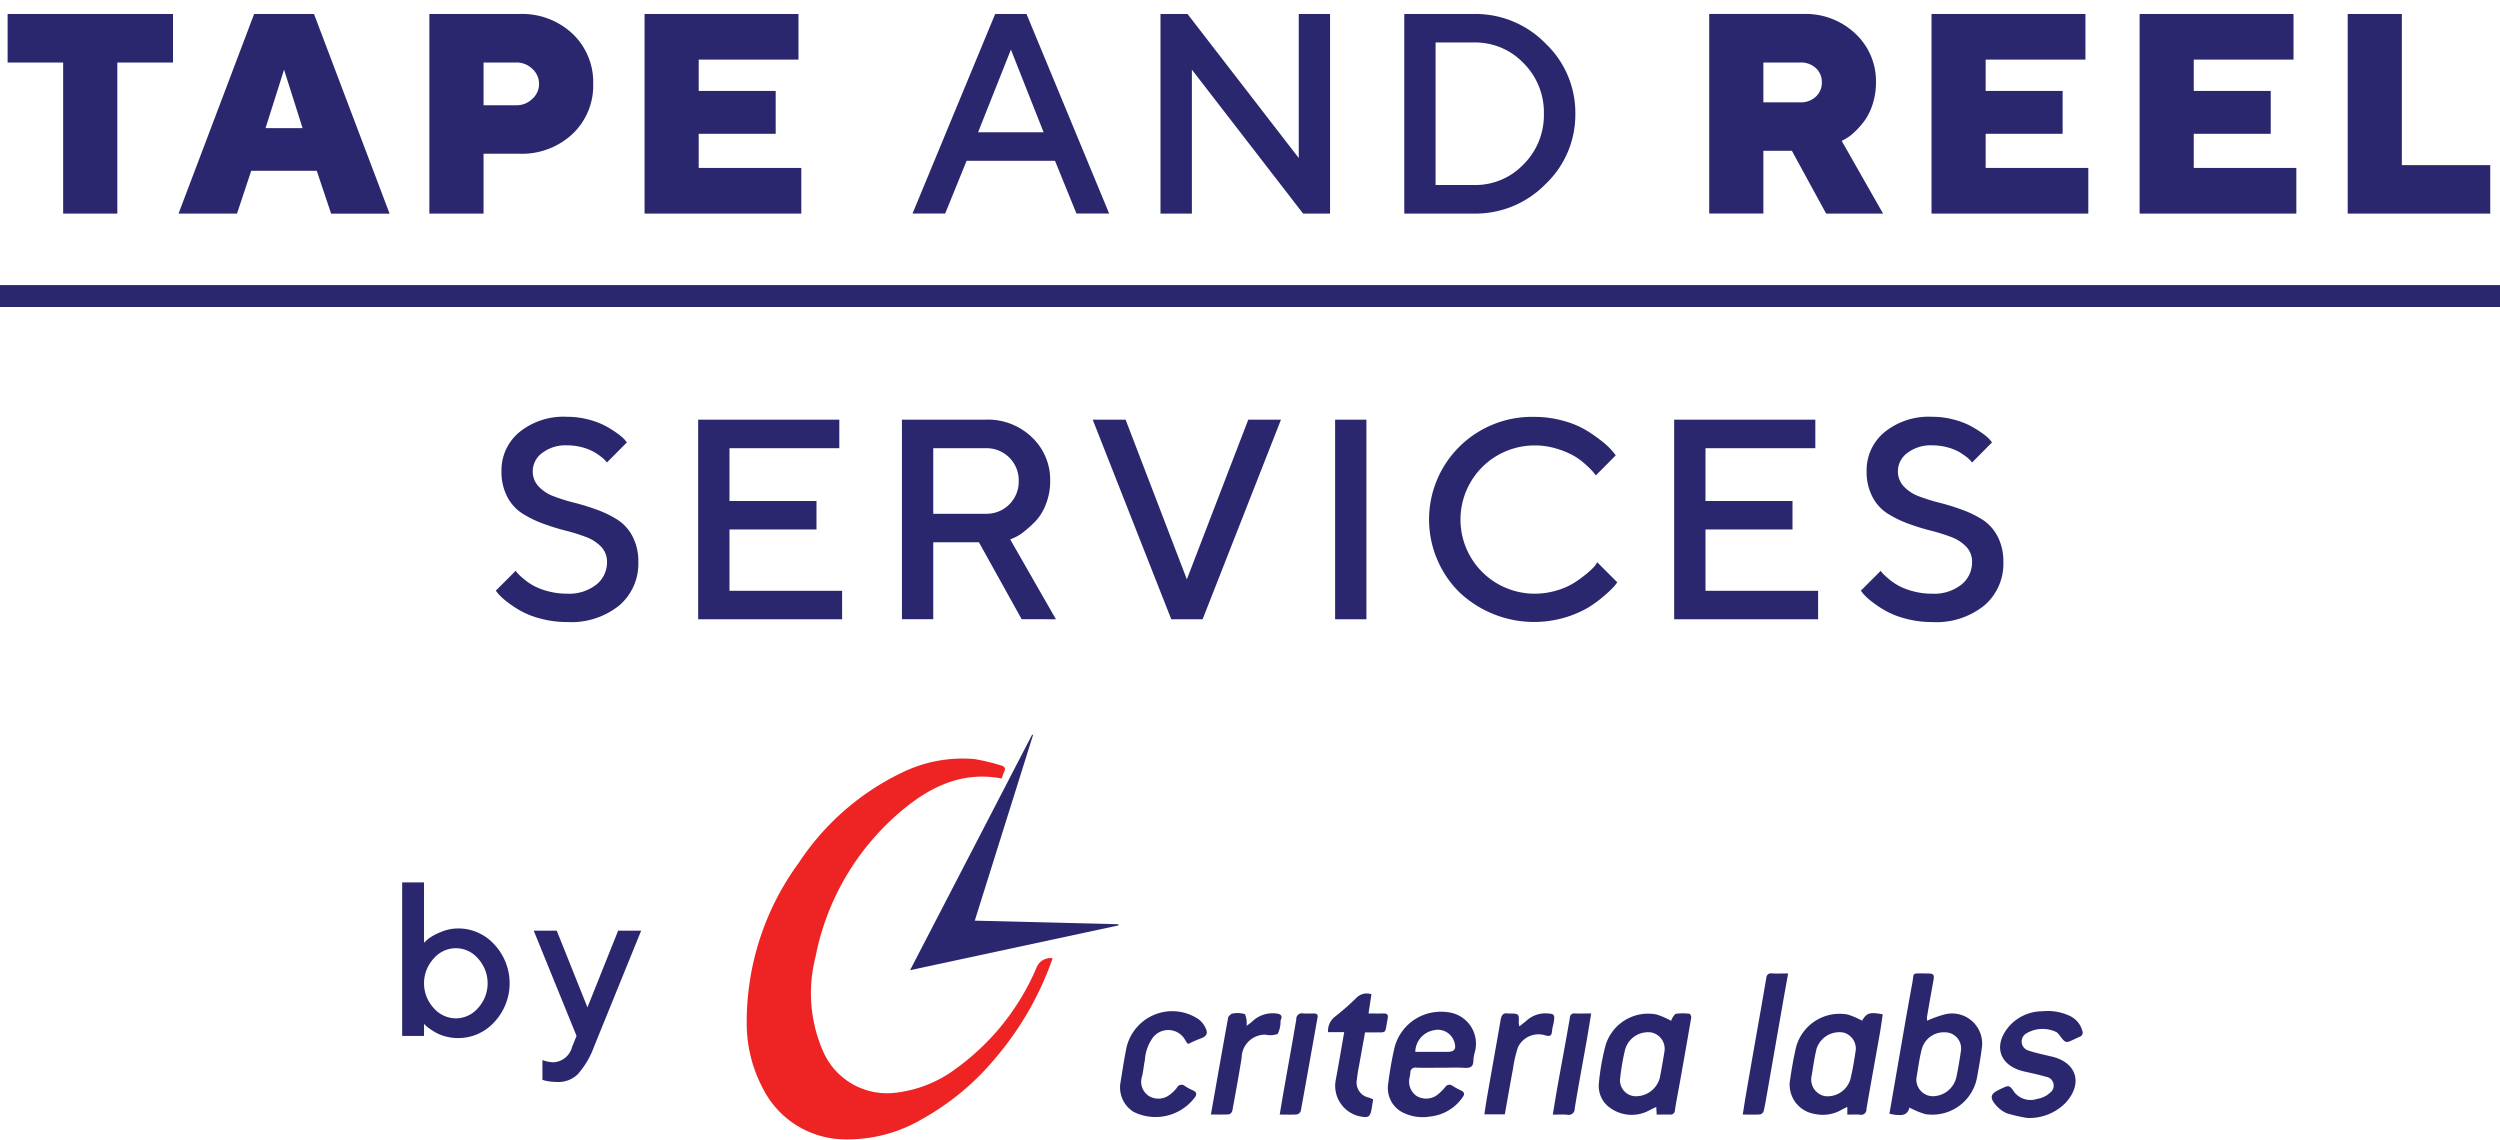 <svg xmlns="http://www.w3.org/2000/svg" width="228" height="104" viewBox="0 0 228 104">
  <defs>
    <style>
      .cls-1, .cls-2 {
        fill: #2a276e;
      }

      .cls-1, .cls-3 {
        fill-rule: evenodd;
      }

      .cls-3 {
        fill: #ee2424;
      }
    </style>
  </defs>
  <path id="Tape_and_Reel" data-name="Tape and Reel" class="cls-1" d="M0.695,1.274V5.7H5.76V19.479H10.7V5.7h5.078V1.274H0.695Zm26.9,10.41H24.218l1.688-5.332Zm1.295,3.9,1.308,3.9h5.332L28.636,1.274H23.177L16.283,19.479h5.332l1.295-3.9h5.979ZM39.158,1.274V19.479H44.1V14.02h3.25a6.741,6.741,0,0,0,4.869-1.809A6.058,6.058,0,0,0,54.1,7.647a6.068,6.068,0,0,0-1.879-4.564,6.736,6.736,0,0,0-4.875-1.809H39.158ZM47.08,5.7a2.051,2.051,0,0,1,1.473.584,1.833,1.833,0,0,1,0,2.729A2.051,2.051,0,0,1,47.08,9.6H44.1V5.7H47.08Zm16.642,9.61V12.2h7.021V8.294H63.722V5.438h9.1V1.274H58.784V19.479H73.079V15.315H63.722Zm19.5,4.164H86.2l1.955-4.812h8.061l1.955,4.812h2.984L93.617,1.274H90.76ZM92.195,4.524l2.983,7.541H89.2Zm26.252-3.25v13.14L108.3,1.274h-2.463V19.479H108.7V6.352l10.144,13.127H121.3V1.274h-2.857Zm9.622,0V19.479h6.373a8.925,8.925,0,0,0,6.512-2.691,8.711,8.711,0,0,0,2.717-6.411,8.711,8.711,0,0,0-2.717-6.411,8.925,8.925,0,0,0-6.512-2.691h-6.373Zm6.373,2.6a6.084,6.084,0,0,1,4.507,1.885,6.334,6.334,0,0,1,1.853,4.615,6.334,6.334,0,0,1-1.853,4.615,6.083,6.083,0,0,1-4.507,1.885h-3.517v-13h3.517Zm21.439,15.6h4.939V13.753h2.6l3.123,5.726h5.193l-3.771-6.627,0.343-.19a3.752,3.752,0,0,0,.762-0.565,7.759,7.759,0,0,0,.914-1,5.306,5.306,0,0,0,.78-1.536,6.247,6.247,0,0,0,.324-2.038,5.919,5.919,0,0,0-1.872-4.45,6.592,6.592,0,0,0-4.755-1.8h-8.582V19.479ZM166.152,7.513a1.723,1.723,0,0,1-.546,1.3,1.959,1.959,0,0,1-1.409.521H160.82V5.7H164.2a1.973,1.973,0,0,1,1.409.514A1.7,1.7,0,0,1,166.152,7.513Zm14.94,7.8V12.2h7.021V8.294h-7.021V5.438h9.1V1.274H176.154V19.479h14.3V15.315h-9.357Zm18.978,0V12.2h7.021V8.294H200.07V5.438h9.1V1.274H195.132V19.479h14.295V15.315H200.07Zm27.04,4.164V15.061h-8.062V1.274H214.11V19.479h13Z"/>
  <path id="Services" class="cls-1" d="M55.359,51.274a2.571,2.571,0,0,1-.978,2.044,4,4,0,0,1-2.666.825,6.592,6.592,0,0,1-1.733-.222,6.059,6.059,0,0,1-1.314-.5,5.564,5.564,0,0,1-.92-0.635,5.277,5.277,0,0,1-.546-0.508q-0.121-.146-0.171-0.222l-1.815,1.815,0.254,0.317a5.807,5.807,0,0,0,.774.7,10.275,10.275,0,0,0,1.257.831,7.8,7.8,0,0,0,1.847.711,9.189,9.189,0,0,0,2.368.3,6.968,6.968,0,0,0,4.773-1.523,5.006,5.006,0,0,0,1.727-3.936,4.913,4.913,0,0,0-.533-2.361A3.988,3.988,0,0,0,56.3,47.389a9.726,9.726,0,0,0-1.873-.908,21.248,21.248,0,0,0-2.057-.635,16.684,16.684,0,0,1-1.873-.584,3.621,3.621,0,0,1-1.377-.9,1.987,1.987,0,0,1-.533-1.409,2.065,2.065,0,0,1,.857-1.638,3.477,3.477,0,0,1,2.266-.7,5.2,5.2,0,0,1,1.327.165,4.649,4.649,0,0,1,1.016.375,5.3,5.3,0,0,1,.724.47,2.861,2.861,0,0,1,.432.381,2.146,2.146,0,0,0,.146.171l1.815-1.828-0.2-.254a4.45,4.45,0,0,0-.679-0.578,10.012,10.012,0,0,0-1.079-.673,7,7,0,0,0-1.549-.584,7.57,7.57,0,0,0-1.949-.248,6.386,6.386,0,0,0-4.367,1.416,4.5,4.5,0,0,0-1.612,3.523,4.9,4.9,0,0,0,.533,2.368,4,4,0,0,0,1.377,1.517,9.992,9.992,0,0,0,1.873.914,20.166,20.166,0,0,0,2.057.641,16.663,16.663,0,0,1,1.873.584,3.658,3.658,0,0,1,1.377.889A1.965,1.965,0,0,1,55.359,51.274Zm11.17,2.6V48.29h7.935v-2.6H66.529V40.876H76.546v-2.6H63.673V56.479H76.8v-2.6H66.529Zm15.728,2.6h2.856v-7.02h4.164l3.9,7.02H96.3L92.134,49.2l0.368-.165a3.952,3.952,0,0,0,.914-0.571,10.176,10.176,0,0,0,1.066-.977,4.652,4.652,0,0,0,.914-1.53,5.667,5.667,0,0,0,.381-2.088,5.331,5.331,0,0,0-1.663-3.986,5.775,5.775,0,0,0-4.189-1.612H82.257V56.479ZM92.908,43.866a2.928,2.928,0,0,1-2.983,2.99H85.113v-5.98h4.812A2.928,2.928,0,0,1,92.908,43.866Zm13.913,12.613h2.856l7.148-18.205h-2.984l-5.6,14.562-5.586-14.562h-3Zm14.941,0h2.856V38.274h-2.856V56.479ZM139.953,38.02a9.4,9.4,0,0,0-6.856,2.717,9.35,9.35,0,0,0,0,13.279,9.935,9.935,0,0,0,11.635,1.46,10.7,10.7,0,0,0,1.524-1.1,10.287,10.287,0,0,0,.927-0.87,4.9,4.9,0,0,0,.311-0.4l-1.829-1.828-0.2.317a5.885,5.885,0,0,1-.73.7,11.365,11.365,0,0,1-1.13.832,6.352,6.352,0,0,1-1.612.717,6.893,6.893,0,0,1-2.037.3,6.76,6.76,0,1,1,0-13.52,6.768,6.768,0,0,1,2.024.3,7.6,7.6,0,0,1,1.556.648,6.408,6.408,0,0,1,1.117.832,7.65,7.65,0,0,1,.666.666q0.147,0.184.222,0.286l1.816-1.828-0.279-.355a6.243,6.243,0,0,0-.914-0.876,14.38,14.38,0,0,0-1.454-1.028,8.212,8.212,0,0,0-2.1-.882A9.638,9.638,0,0,0,139.953,38.02Zm15.588,15.856V48.29h7.935v-2.6h-7.935V40.876h10.017v-2.6H152.684V56.479h13.127v-2.6h-10.27Zm24.31-2.6a2.571,2.571,0,0,1-.978,2.044,4,4,0,0,1-2.666.825,6.6,6.6,0,0,1-1.733-.222,6.065,6.065,0,0,1-1.313-.5,5.544,5.544,0,0,1-.921-0.635,5.411,5.411,0,0,1-.546-0.508q-0.12-.146-0.171-0.222l-1.816,1.815,0.254,0.317a5.792,5.792,0,0,0,.775.7,10.2,10.2,0,0,0,1.257.831,7.793,7.793,0,0,0,1.847.711,9.186,9.186,0,0,0,2.367.3,6.968,6.968,0,0,0,4.774-1.523,5.006,5.006,0,0,0,1.726-3.936,4.907,4.907,0,0,0-.533-2.361,3.982,3.982,0,0,0-1.377-1.523,9.724,9.724,0,0,0-1.873-.908,21.237,21.237,0,0,0-2.056-.635A16.672,16.672,0,0,1,175,45.262a3.614,3.614,0,0,1-1.377-.9,1.986,1.986,0,0,1-.534-1.409,2.066,2.066,0,0,1,.857-1.638,3.479,3.479,0,0,1,2.266-.7,5.2,5.2,0,0,1,1.327.165,4.649,4.649,0,0,1,1.016.375,5.286,5.286,0,0,1,.723.47,2.855,2.855,0,0,1,.432.381,2.026,2.026,0,0,0,.146.171l1.815-1.828-0.2-.254a4.447,4.447,0,0,0-.679-0.578,10.07,10.07,0,0,0-1.079-.673,7.016,7.016,0,0,0-1.549-.584,7.566,7.566,0,0,0-1.949-.248,6.387,6.387,0,0,0-4.367,1.416,4.5,4.5,0,0,0-1.612,3.523,4.91,4.91,0,0,0,.533,2.368,4,4,0,0,0,1.378,1.517,9.98,9.98,0,0,0,1.872.914,20.173,20.173,0,0,0,2.057.641,16.632,16.632,0,0,1,1.872.584,3.663,3.663,0,0,1,1.378.889A1.967,1.967,0,0,1,179.851,51.274Z"/>
  <rect class="cls-2" y="26" width="228" height="2"/>
  <path id="by" class="cls-1" d="M41.776,84.674a4.017,4.017,0,0,0-1.65.361,4.727,4.727,0,0,0-1.065.586q-0.254.225-.391,0.361V80.475H36.678v14H38.67v-1.1l0.146,0.146a3.454,3.454,0,0,0,.4.317,5.432,5.432,0,0,0,.64.391,3.877,3.877,0,0,0,.874.317,4.348,4.348,0,0,0,1.05.127,4.424,4.424,0,0,0,3.3-1.46,5.179,5.179,0,0,0,0-7.08A4.419,4.419,0,0,0,41.776,84.674Zm-0.2,8.2a2.71,2.71,0,0,1-2.021-.937,3.333,3.333,0,0,1,0-4.521,2.643,2.643,0,0,1,4.038,0,3.347,3.347,0,0,1,0,4.521A2.7,2.7,0,0,1,41.576,92.877Zm10.6,2.6a1.854,1.854,0,0,1-1.7,1.406,2.887,2.887,0,0,1-1.006-.205v1.807l0.137,0.039a2.887,2.887,0,0,0,.518.107,5.481,5.481,0,0,0,.752.049,2.5,2.5,0,0,0,1.821-.713,7.78,7.78,0,0,0,1.47-2.49l4.307-10.6h-2.1l-2.8,7-2.8-7h-2.1l3.906,9.6Z"/>
  <path class="cls-1" d="M83,88.479L94.13,67l0.084,0.034L88.9,83.963,102,84.29c0,0.035,0,.071.007,0.106Zm91.143,12.529c-0.191.7-.608,0.821-1.828,0.569q0.274-1.585.55-3.175c0.507-2.909.994-5.822,1.534-8.725,0.183-.983-0.088-0.9,1.029-0.9,1.033,0,1.026,0,.841.986s-0.358,1.992-.529,2.99a1.577,1.577,0,0,0,.013.337,10.376,10.376,0,0,1,1.651-.59,2.746,2.746,0,0,1,3.334,3.114c-0.114.9-.279,1.8-0.441,2.693a4.145,4.145,0,0,1-4.714,3.3A7.485,7.485,0,0,1,174.146,101.008Zm0.646-2.776a1.517,1.517,0,0,0,1.517,1.743,2.232,2.232,0,0,0,2.1-1.676c0.177-.82.316-1.649,0.433-2.48a1.465,1.465,0,0,0-1.423-1.671,2.088,2.088,0,0,0-2.146,1.517C175.033,96.573,174.922,97.515,174.792,98.232Zm-23.7,3.418c-0.013-.242-0.023-0.426-0.037-0.691-0.22.1-.4,0.178-0.573,0.272a3.361,3.361,0,0,1-3.937-.437,2.456,2.456,0,0,1-.722-2.03,21.02,21.02,0,0,1,.611-3.443,4.053,4.053,0,0,1,4.652-2.8,7.324,7.324,0,0,1,1.295.563,0.058,0.058,0,0,0,.047-0.023,1.383,1.383,0,0,1,.392-0.6,4.727,4.727,0,0,1,1.29,0,0.468,0.468,0,0,1,.129.363c-0.328,1.93-.671,3.857-1.013,5.785-0.156.879-.336,1.753-0.468,2.635a0.393,0.393,0,0,1-.469.4C151.9,101.642,151.506,101.65,151.1,101.65Zm-1.8-1.675a2.248,2.248,0,0,0,2.1-1.741q0.219-1.161.408-2.328a1.526,1.526,0,0,0-1.171-1.743,2.166,2.166,0,0,0-2.417,1.564,20.681,20.681,0,0,0-.448,2.58A1.451,1.451,0,0,0,149.294,99.975Zm20.531-6.888c0.43-.717.7-0.807,1.886-0.58-0.09.6-.169,1.2-0.275,1.8-0.4,2.28-.821,4.556-1.211,6.838a0.485,0.485,0,0,1-.59.515c-0.375-.032-0.755-0.007-1.154-0.007v-0.7c-0.213.1-.375,0.171-0.524,0.259a3.437,3.437,0,0,1-2.5.371,2.692,2.692,0,0,1-2.183-3.182c0.133-.95.306-1.9,0.515-2.834a4.112,4.112,0,0,1,4.727-3.042A7.394,7.394,0,0,1,169.825,93.087Zm-4.611,5.071a1.543,1.543,0,0,0,1.252,1.814,2.173,2.173,0,0,0,2.292-1.537c0.214-.88.362-1.778,0.494-2.674a1.519,1.519,0,0,0-1.122-1.593,2.189,2.189,0,0,0-2.448,1.456C165.45,96.533,165.337,97.473,165.214,98.158Zm-33.717-.78c-0.779,0-1.558.017-2.336-.007a0.443,0.443,0,0,0-.531.47,3.713,3.713,0,0,1-.066.405,1.6,1.6,0,0,0,.61,1.691,1.7,1.7,0,0,0,1.854-.039,4.733,4.733,0,0,0,.778-0.749,0.449,0.449,0,0,1,.669-0.12,6.634,6.634,0,0,0,.771.421c0.358,0.164.336,0.381,0.131,0.647a4.1,4.1,0,0,1-2.939,1.728,4,4,0,0,1-2.7-.476A2.5,2.5,0,0,1,126.6,98.86a33.067,33.067,0,0,1,.574-3.294,4.343,4.343,0,0,1,3.658-3.258,4.53,4.53,0,0,1,1.579.07,2.888,2.888,0,0,1,2.11,3.514,3.813,3.813,0,0,0-.148.807c0.006,0.573-.259.724-0.8,0.688C132.884,97.344,132.19,97.378,131.5,97.378Zm-2.422-1.447h2.882c0.711,0,.893-0.253.674-0.928a1.574,1.574,0,0,0-1.9-1.038A2.043,2.043,0,0,0,129.075,95.931Zm55.836,6.028a13.17,13.17,0,0,1-1.893-.431,2.746,2.746,0,0,1-1.045-.811c-0.518-.617-0.408-0.974.3-1.309,0.062-.029.122-0.063,0.184-0.092,0.774-.369.794-0.383,1.275,0.313a1.881,1.881,0,0,0,2.061.59,2.216,2.216,0,0,0,1.175-.559,0.81,0.81,0,0,0-.389-1.461c-0.672-.206-1.366-0.338-2.05-0.5-2.252-.549-2.8-2.463-1.191-4.212a4.045,4.045,0,0,1,2.912-1.259,4.783,4.783,0,0,1,2.474.4,2.106,2.106,0,0,1,1.182,1.36,0.41,0.41,0,0,1-.254.575c-0.142.059-.282,0.126-0.422,0.193-0.834.4-.832,0.4-1.386-0.324a1.532,1.532,0,0,0-.283-0.3,2.9,2.9,0,0,0-2.8.141,0.86,0.86,0,0,0,.271,1.548c0.665,0.225,1.361.358,2.044,0.531,0.016,0,.034,0,0.051.006,2.3,0.543,2.87,2.492,1.235,4.247A4.643,4.643,0,0,1,184.911,101.959Zm-76.6-6.775c-0.068-.1-0.137-0.2-0.2-0.3a1.763,1.763,0,0,0-2.994-.212,3.914,3.914,0,0,0-.7,2.013c-0.1.487-.138,0.988-0.255,1.47a1.557,1.557,0,0,0,.595,1.783,1.679,1.679,0,0,0,1.979-.139,3.286,3.286,0,0,0,.618-0.617,0.458,0.458,0,0,1,.7-0.149,4.438,4.438,0,0,0,.724.4c0.392,0.158.393,0.4,0.172,0.679a4.481,4.481,0,0,1-5.559,1.291,2.619,2.619,0,0,1-1.209-2.609c0.185-1.1.339-2.207,0.569-3.3a4.286,4.286,0,0,1,6.546-2.551,2,2,0,0,1,.521.563c0.33,0.555.434,0.964-.353,1.218a10.562,10.562,0,0,0-1.038.46A0.525,0.525,0,0,1,108.307,95.184Zm16.772-4.511c-0.088.576-.172,1.127-0.269,1.754,0.468,0,.9.013,1.322,0,0.327-.013.51,0.072,0.422,0.438,0,0.017,0,.035,0,0.052-0.281,1.42,0,1.223-1.341,1.237-0.223,0-.445,0-0.719,0-0.185,1.026-.366,2.016-0.542,3.008a12.844,12.844,0,0,0-.2,1.271,1.4,1.4,0,0,0,1.107,1.673c0.111,0.04.218,0.088,0.375,0.153-0.043.27-.083,0.537-0.129,0.8-0.143.815-.284,0.912-1.081,0.754a2.848,2.848,0,0,1-2.209-3.292c0.271-1.43.509-2.867,0.777-4.393H121.12a1.621,1.621,0,0,1,.663-1.433,23.039,23.039,0,0,0,1.978-1.749A1.33,1.33,0,0,1,125.079,90.673Zm38-1.894c-0.181,1.013-.35,1.939-0.512,2.866q-0.7,4.01-1.4,8.02c-0.1.558-.188,1.118-0.317,1.669a0.472,0.472,0,0,1-.316.3c-0.5.033-1,.014-1.595,0.014,0.11-.681.2-1.3,0.309-1.915q0.7-4.033,1.412-8.064c0.145-.829.283-1.659,0.431-2.487a0.418,0.418,0,0,1,.485-0.411C162.039,88.8,162.505,88.779,163.076,88.779Zm-52.642,12.865c0.536-3.04,1.047-5.962,1.579-8.88a0.971,0.971,0,0,1,.362-0.333,0.1,0.1,0,0,1,.051,0,2.4,2.4,0,0,1,1.114.058,2.142,2.142,0,0,1,.146,1.072c0.182-.14.357-0.257,0.51-0.4a2.693,2.693,0,0,1,2.186-.732c0.358,0.039.619,0.152,0.424,0.59a0.422,0.422,0,0,0-.024.1,2.484,2.484,0,0,1-.259,1.176,2.054,2.054,0,0,1-1.123.066,2.139,2.139,0,0,0-2.165,2.117c-0.258,1.609-.55,3.214-0.847,4.817a0.484,0.484,0,0,1-.3.333C111.561,101.664,111.028,101.644,110.434,101.644ZM138.569,93.6c0.255-.2.471-0.365,0.675-0.539a2.561,2.561,0,0,1,1.911-.635c0.572,0.04.651,0.117,0.563,0.7-0.05.323-.156,0.639-0.181,0.963-0.03.4-.223,0.429-0.557,0.353a2.074,2.074,0,0,0-2.539,1.064,10.824,10.824,0,0,0-.452,1.948c-0.26,1.381-.5,2.765-0.749,4.174h-1.866c0.08-.522.148-1.021,0.235-1.516,0.415-2.367.839-4.732,1.249-7.1,0.072-.416.226-0.676,0.7-0.578a0.266,0.266,0,0,0,.052,0c0.933,0,.932,0,0.9.9A1.422,1.422,0,0,0,138.569,93.6Zm6.546-1.169c-0.143.867-.265,1.642-0.4,2.414-0.368,2.08-.76,4.156-1.1,6.24a0.556,0.556,0,0,1-.7.576c-0.41-.032-0.824-0.007-1.3-0.007,0.155-.928.29-1.786,0.443-2.64,0.37-2.062.758-4.121,1.114-6.186a0.389,0.389,0,0,1,.466-0.4C144.1,92.439,144.563,92.428,145.115,92.428Zm-28.407,9.22c0.153-.9.285-1.705,0.428-2.512,0.363-2.059.744-4.116,1.086-6.178a0.514,0.514,0,0,1,.636-0.535c0.326,0.026.657,0,.985,0.005,0.261,0,.367.1,0.315,0.386-0.511,2.835-1.007,5.673-1.527,8.506a0.5,0.5,0,0,1-.358.314C117.8,101.671,117.312,101.648,116.708,101.648Z"/>
  <path class="cls-3" d="M96,87.391a28.3,28.3,0,0,1-5.023,8.875,23.7,23.7,0,0,1-7.028,5.876,13.37,13.37,0,0,1-6.874,1.768,8.434,8.434,0,0,1-7.468-4.583A12.671,12.671,0,0,1,68.1,93.309a24.517,24.517,0,0,1,4.735-14.6,23.387,23.387,0,0,1,9.325-8.2,12.623,12.623,0,0,1,6.674-1.286,17.914,17.914,0,0,1,2.432.575c0.36,0.087.484,0.266,0.3,0.624a4.107,4.107,0,0,0-.206.582c-3.565-.687-6.469.713-9.075,2.886a23.166,23.166,0,0,0-7.919,13.428,13.218,13.218,0,0,0,.7,8.562,6.355,6.355,0,0,0,6.489,3.79,11.342,11.342,0,0,0,5.7-2.264,21.918,21.918,0,0,0,7.274-9.155A1.359,1.359,0,0,1,96,87.391Z"/>
</svg>
